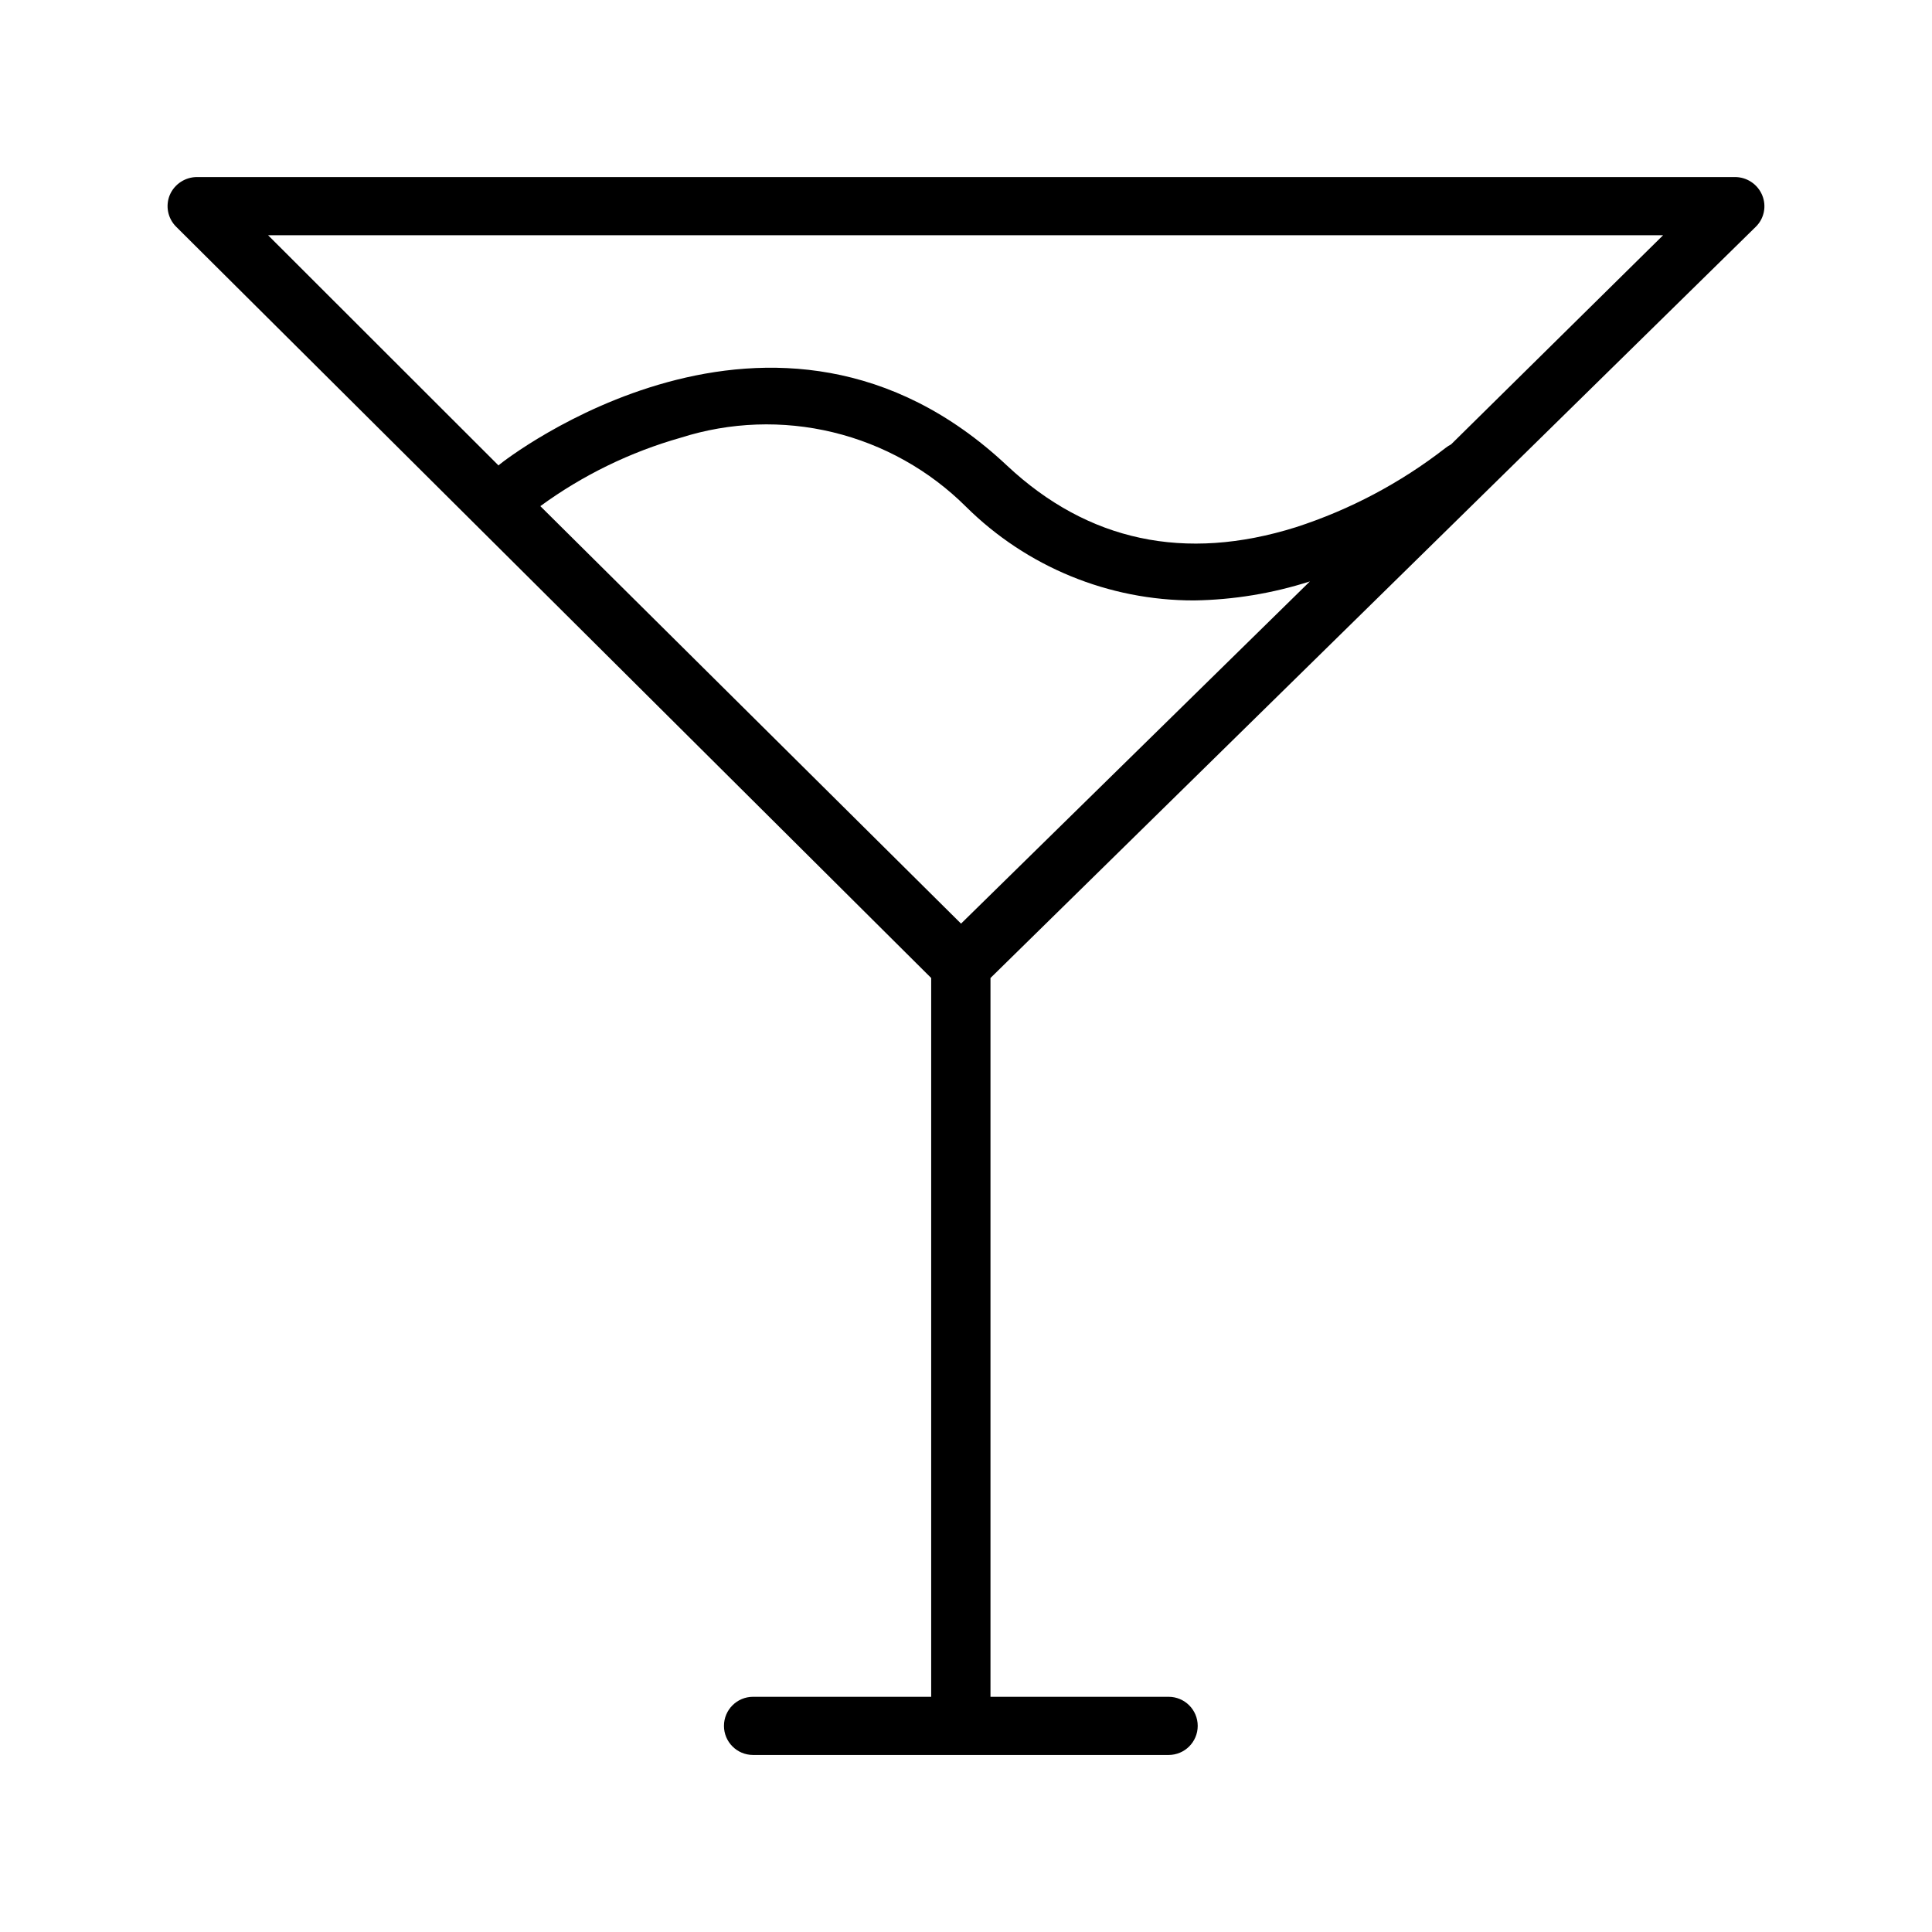 <?xml version="1.0" encoding="UTF-8"?>
<!-- Uploaded to: SVG Repo, www.svgrepo.com, Generator: SVG Repo Mixer Tools -->
<svg fill="#000000" width="800px" height="800px" version="1.1" viewBox="144 144 512 512" xmlns="http://www.w3.org/2000/svg">
 <path d="m609.28 204.12c2.25-2.184 2.93-5.523 1.711-8.414-1.223-2.918-4.09-4.809-7.254-4.785h-407.48c-3.148-0.016-6.004 1.848-7.254 4.734-1.203 2.883-0.547 6.207 1.66 8.414l200.11 199.11v190.49h-47.207c-4.254 0-7.707 3.449-7.707 7.707 0 4.258 3.453 7.707 7.707 7.707h110.13c4.258 0 7.711-3.449 7.711-7.707 0-4.258-3.453-7.707-7.711-7.707h-47.207v-190.49zm-24.535 2.215-56.176 55.418v0.004c-0.551 0.285-1.074 0.625-1.562 1.008-11.883 9.23-25.281 16.324-39.598 20.957-29.371 9.219-55.117 3.727-76.527-16.324-61.566-57.836-133.66-1.008-134.37-0.402l-0.402 0.352-61.062-61.008zm-297.55 71.797c11.238-8.207 23.844-14.348 37.23-18.141 13.066-4.156 27.02-4.652 40.344-1.426 13.328 3.227 25.512 10.043 35.23 19.715 16.074 15.945 37.812 24.875 60.457 24.84 10.418-0.16 20.758-1.859 30.68-5.039l-92.449 90.688z"/>
</svg>